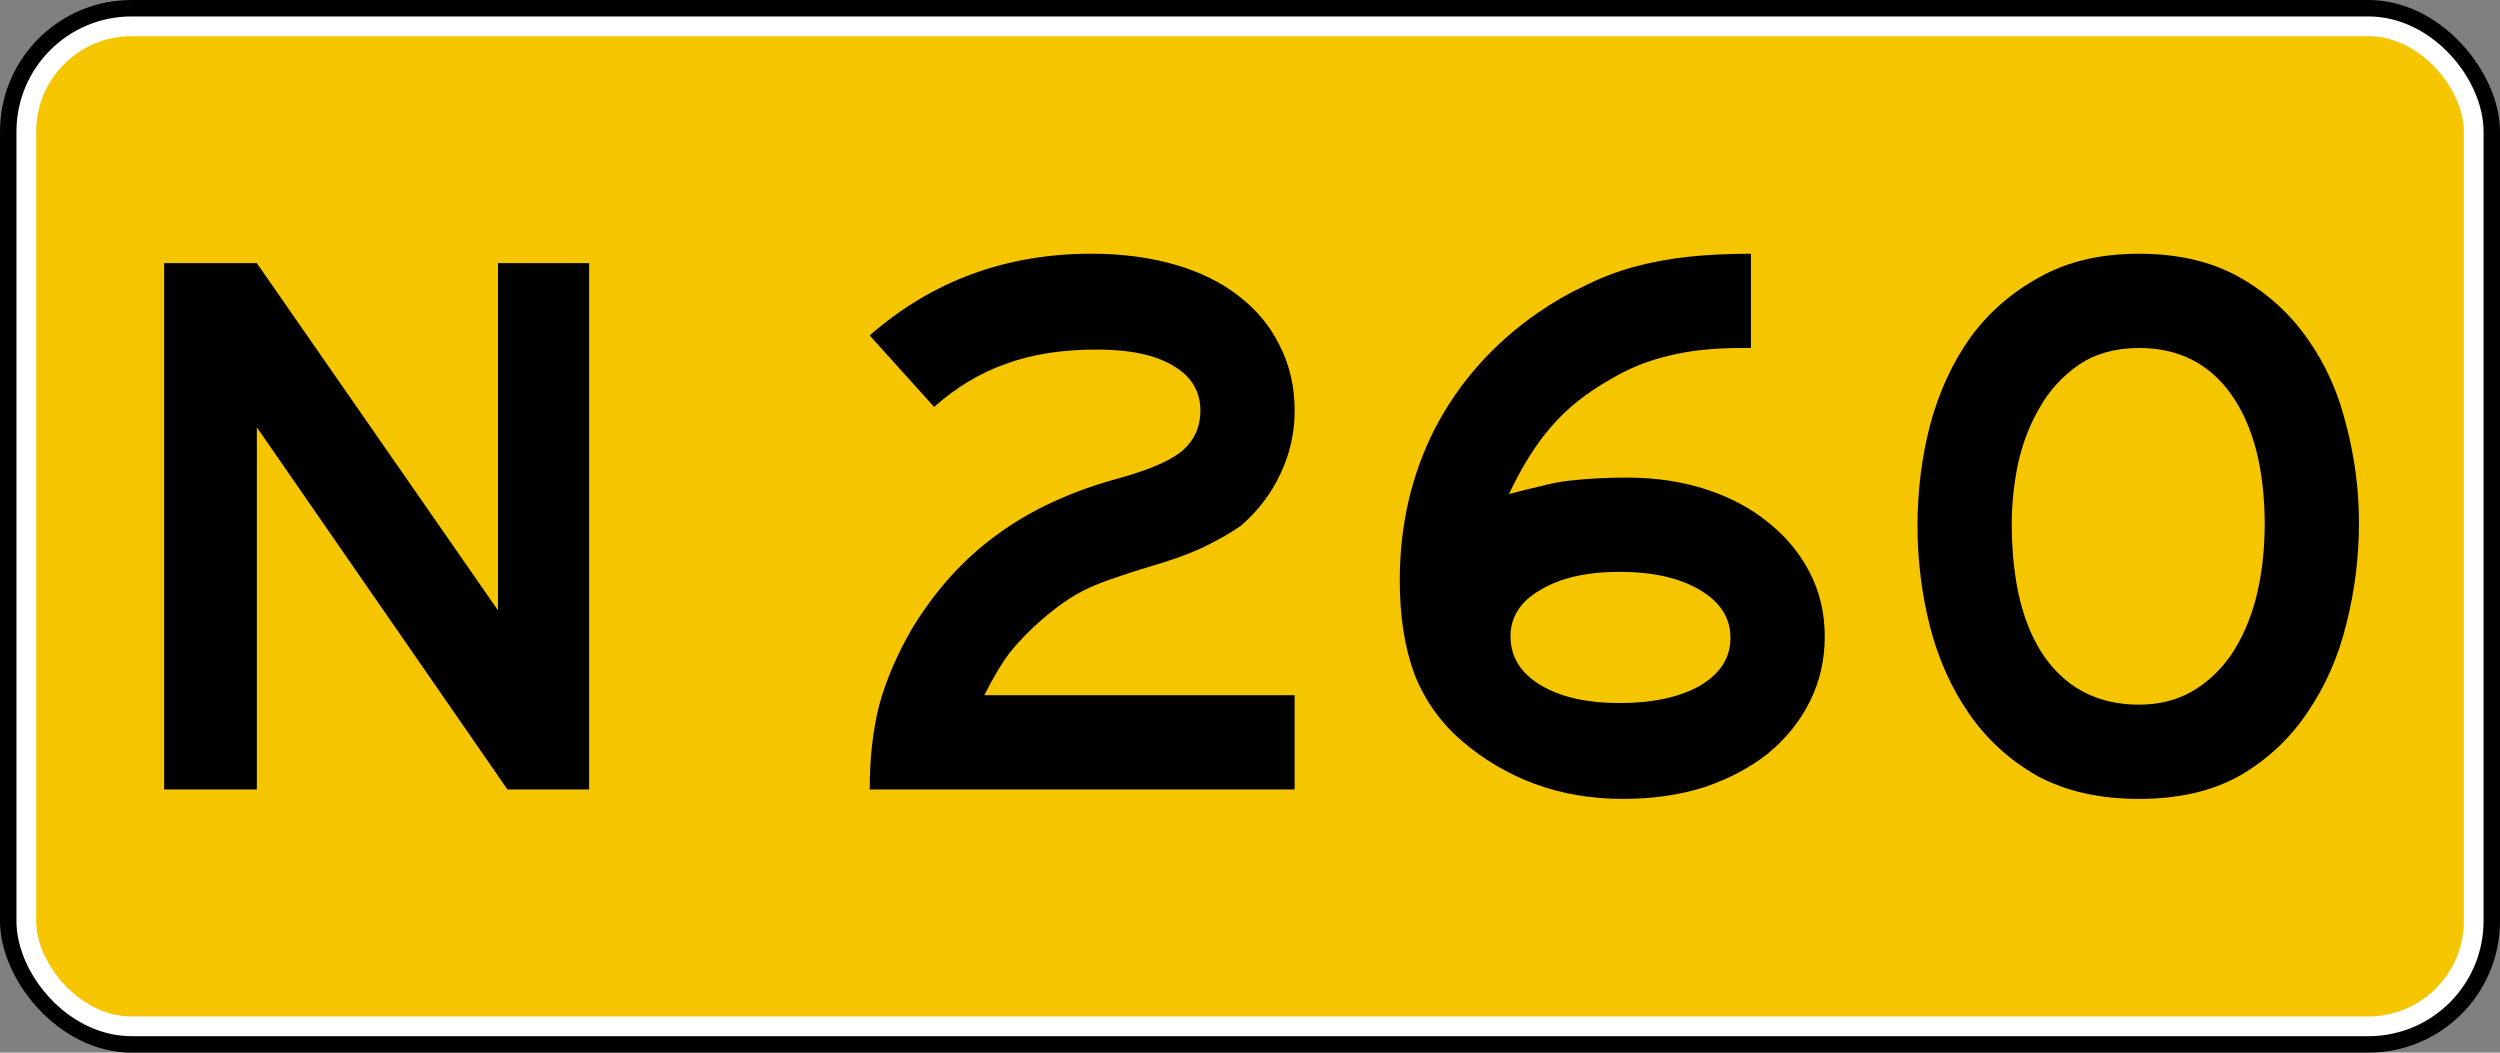 <?xml version="1.0" encoding="UTF-8" standalone="no"?>
<!-- Created with Inkscape (http://www.inkscape.org/) -->

<svg
   xmlns:dc="http://purl.org/dc/elements/1.1/"
   xmlns:cc="http://creativecommons.org/ns#"
   xmlns:rdf="http://www.w3.org/1999/02/22-rdf-syntax-ns#"
   xmlns:svg="http://www.w3.org/2000/svg"
   xmlns="http://www.w3.org/2000/svg"
   version="1.1"
   width="190"
   height="80"
   id="svg4929">
  <rect width="100%" height="100%" fill="#808080" stroke="none"/>
  <defs
     id="defs4931" />
  <rect
     width="190"
     height="80"
     rx="10"
     ry="10"
     x="0"
     y="0"
     id="rect2994"
     style="color:#000000;fill:#000000;fill-opacity:1;fill-rule:nonzero;stroke:none;stroke-width:2.3;marker:none;visibility:visible;display:inline;overflow:visible;enable-background:accumulate" />
  <rect
     width="186"
     height="76"
     rx="8"
     ry="8"
     x="2"
     y="2"
     id="rect3766"
     style="color:#000000;fill:#f5c600;fill-opacity:1;fill-rule:nonzero;stroke:#ffffff;stroke-width:1.5;stroke-miterlimit:4;stroke-opacity:1;stroke-dasharray:none;marker:none;visibility:visible;display:inline;overflow:visible;enable-background:accumulate" />
  <g
     id="text3772"
     style="font-size:59.701px;font-style:normal;font-variant:normal;font-weight:normal;font-stretch:normal;text-align:start;line-height:100%;letter-spacing:0px;word-spacing:0px;writing-mode:lr-tb;text-anchor:start;fill:#000000;fill-opacity:1;stroke:none;font-family:Roadgeek 2005 Series E;-inkscape-font-specification:Roadgeek 2005 Series E">
    <path
       d="m 38.566,60 -19.045,-27.522 0,27.522 -7.045,0 0,-40 7.045,0 18.328,26.388 0,-26.388 6.925,0 0,40 -6.209,0"
       id="path5764" />
    <path
       d="m 66.099,60 c -3e-6,-2.388 0.239,-4.517 0.716,-6.388 0.517,-1.91 1.353,-3.861 2.507,-5.851 1.791,-2.945 3.96,-5.333 6.507,-7.164 2.547,-1.871 5.672,-3.303 9.373,-4.299 2.269,-0.637 3.841,-1.333 4.716,-2.09 0.876,-0.796 1.313,-1.791 1.313,-2.985 -2.8e-5,-1.473 -0.677,-2.607 -2.03,-3.403 -1.353,-0.836 -3.304,-1.254 -5.851,-1.254 -2.627,3.4e-5 -4.915,0.358 -6.866,1.075 -1.95,0.677 -3.781,1.771 -5.493,3.284 l -4.896,-5.433 c 4.736,-4.139 10.348,-6.209 16.836,-6.209 2.348,4.1e-5 4.478,0.279 6.388,0.836 1.91,0.557 3.522,1.353 4.836,2.388 1.353,1.035 2.388,2.289 3.104,3.761 0.756,1.473 1.134,3.124 1.134,4.955 -3.5e-5,1.672 -0.358,3.264 -1.075,4.776 -0.677,1.473 -1.672,2.786 -2.985,3.94 -0.677,0.478 -1.493,0.955 -2.448,1.433 -0.915,0.478 -2.07,0.935 -3.463,1.373 -1.353,0.398 -2.488,0.756 -3.403,1.075 -0.876,0.279 -1.652,0.577 -2.328,0.896 -0.677,0.318 -1.294,0.677 -1.851,1.075 -0.517,0.358 -1.075,0.796 -1.672,1.313 -0.915,0.796 -1.711,1.612 -2.388,2.448 -0.637,0.836 -1.294,1.93 -1.97,3.284 l 23.582,0 0,7.164 -32.299,0"
       id="path5766" />
    <path
       d="m 138.682,48.358 c -4e-5,1.791 -0.378,3.443 -1.134,4.955 -0.756,1.512 -1.811,2.826 -3.164,3.94 -1.353,1.075 -2.965,1.93 -4.836,2.567 -1.871,0.597 -3.94,0.896 -6.209,0.896 -2.388,-10e-7 -4.617,-0.378 -6.687,-1.134 -2.03,-0.756 -3.861,-1.831 -5.493,-3.224 -1.632,-1.393 -2.846,-3.085 -3.642,-5.075 -0.756,-2.03 -1.134,-4.418 -1.134,-7.164 -10e-6,-4.219 0.896,-8.08 2.687,-11.582 1.831,-3.502 4.438,-6.428 7.821,-8.776 1.154,-0.796 2.328,-1.473 3.522,-2.03 1.194,-0.597 2.428,-1.075 3.701,-1.433 1.313,-0.358 2.687,-0.617 4.119,-0.776 1.473,-0.159 3.085,-0.239 4.836,-0.239 l 0,7.164 -0.716,0 c -2.149,3.4e-5 -4,0.199 -5.552,0.597 -1.552,0.358 -3.025,0.955 -4.418,1.791 -1.831,1.035 -3.323,2.229 -4.478,3.582 -1.154,1.313 -2.229,3.025 -3.224,5.134 0.876,-0.239 1.672,-0.438 2.388,-0.597 0.756,-0.199 1.473,-0.338 2.149,-0.418 0.716,-0.08 1.433,-0.139 2.149,-0.179 0.716,-0.04 1.473,-0.06 2.269,-0.06 2.189,2.3e-5 4.199,0.299 6.03,0.896 1.831,0.597 3.403,1.433 4.716,2.507 1.353,1.075 2.408,2.348 3.164,3.821 0.756,1.473 1.134,3.085 1.134,4.836 m -7.164,0.119 c -3e-5,-1.512 -0.776,-2.726 -2.328,-3.642 -1.552,-0.915 -3.582,-1.373 -6.09,-1.373 -2.507,1.6e-5 -4.517,0.458 -6.03,1.373 -1.512,0.876 -2.269,2.05 -2.269,3.522 -1e-5,1.552 0.756,2.786 2.269,3.701 1.512,0.915 3.522,1.373 6.03,1.373 2.507,6e-6 4.537,-0.438 6.09,-1.313 1.552,-0.915 2.328,-2.129 2.328,-3.642"
       id="path5768" />
    <path
       d="m 179.28,39.761 c -4e-5,2.587 -0.318,5.134 -0.955,7.642 -0.597,2.468 -1.572,4.697 -2.925,6.687 -1.313,1.99 -3.025,3.602 -5.134,4.836 -2.109,1.194 -4.677,1.791 -7.701,1.791 -2.985,-10e-7 -5.552,-0.577 -7.701,-1.731 -2.109,-1.194 -3.841,-2.766 -5.194,-4.716 -1.353,-1.95 -2.348,-4.159 -2.985,-6.627 -0.637,-2.507 -0.955,-5.075 -0.955,-7.701 0,-2.627 0.318,-5.174 0.955,-7.642 0.677,-2.507 1.692,-4.716 3.045,-6.627 1.393,-1.91 3.144,-3.443 5.254,-4.597 2.109,-1.194 4.637,-1.791 7.582,-1.791 2.985,4.1e-5 5.532,0.597 7.642,1.791 2.109,1.194 3.841,2.766 5.194,4.716 1.353,1.91 2.328,4.1 2.925,6.567 0.637,2.428 0.955,4.896 0.955,7.403 m -7.164,0.179 c -3e-5,-4.219 -0.836,-7.522 -2.507,-9.91 -1.672,-2.388 -4.02,-3.582 -7.045,-3.582 -1.791,3.4e-5 -3.304,0.418 -4.537,1.254 -1.234,0.836 -2.229,1.91 -2.985,3.224 -0.756,1.274 -1.313,2.706 -1.672,4.299 -0.318,1.552 -0.478,3.065 -0.478,4.537 -1e-5,4.458 0.856,7.881 2.567,10.269 1.711,2.348 4.08,3.522 7.104,3.522 1.473,6e-6 2.786,-0.318 3.94,-0.955 1.194,-0.677 2.209,-1.612 3.045,-2.806 0.836,-1.234 1.473,-2.687 1.91,-4.358 0.438,-1.711 0.657,-3.602 0.657,-5.672 l 0,0.179"
       id="path5770" />
  </g>
</svg>
